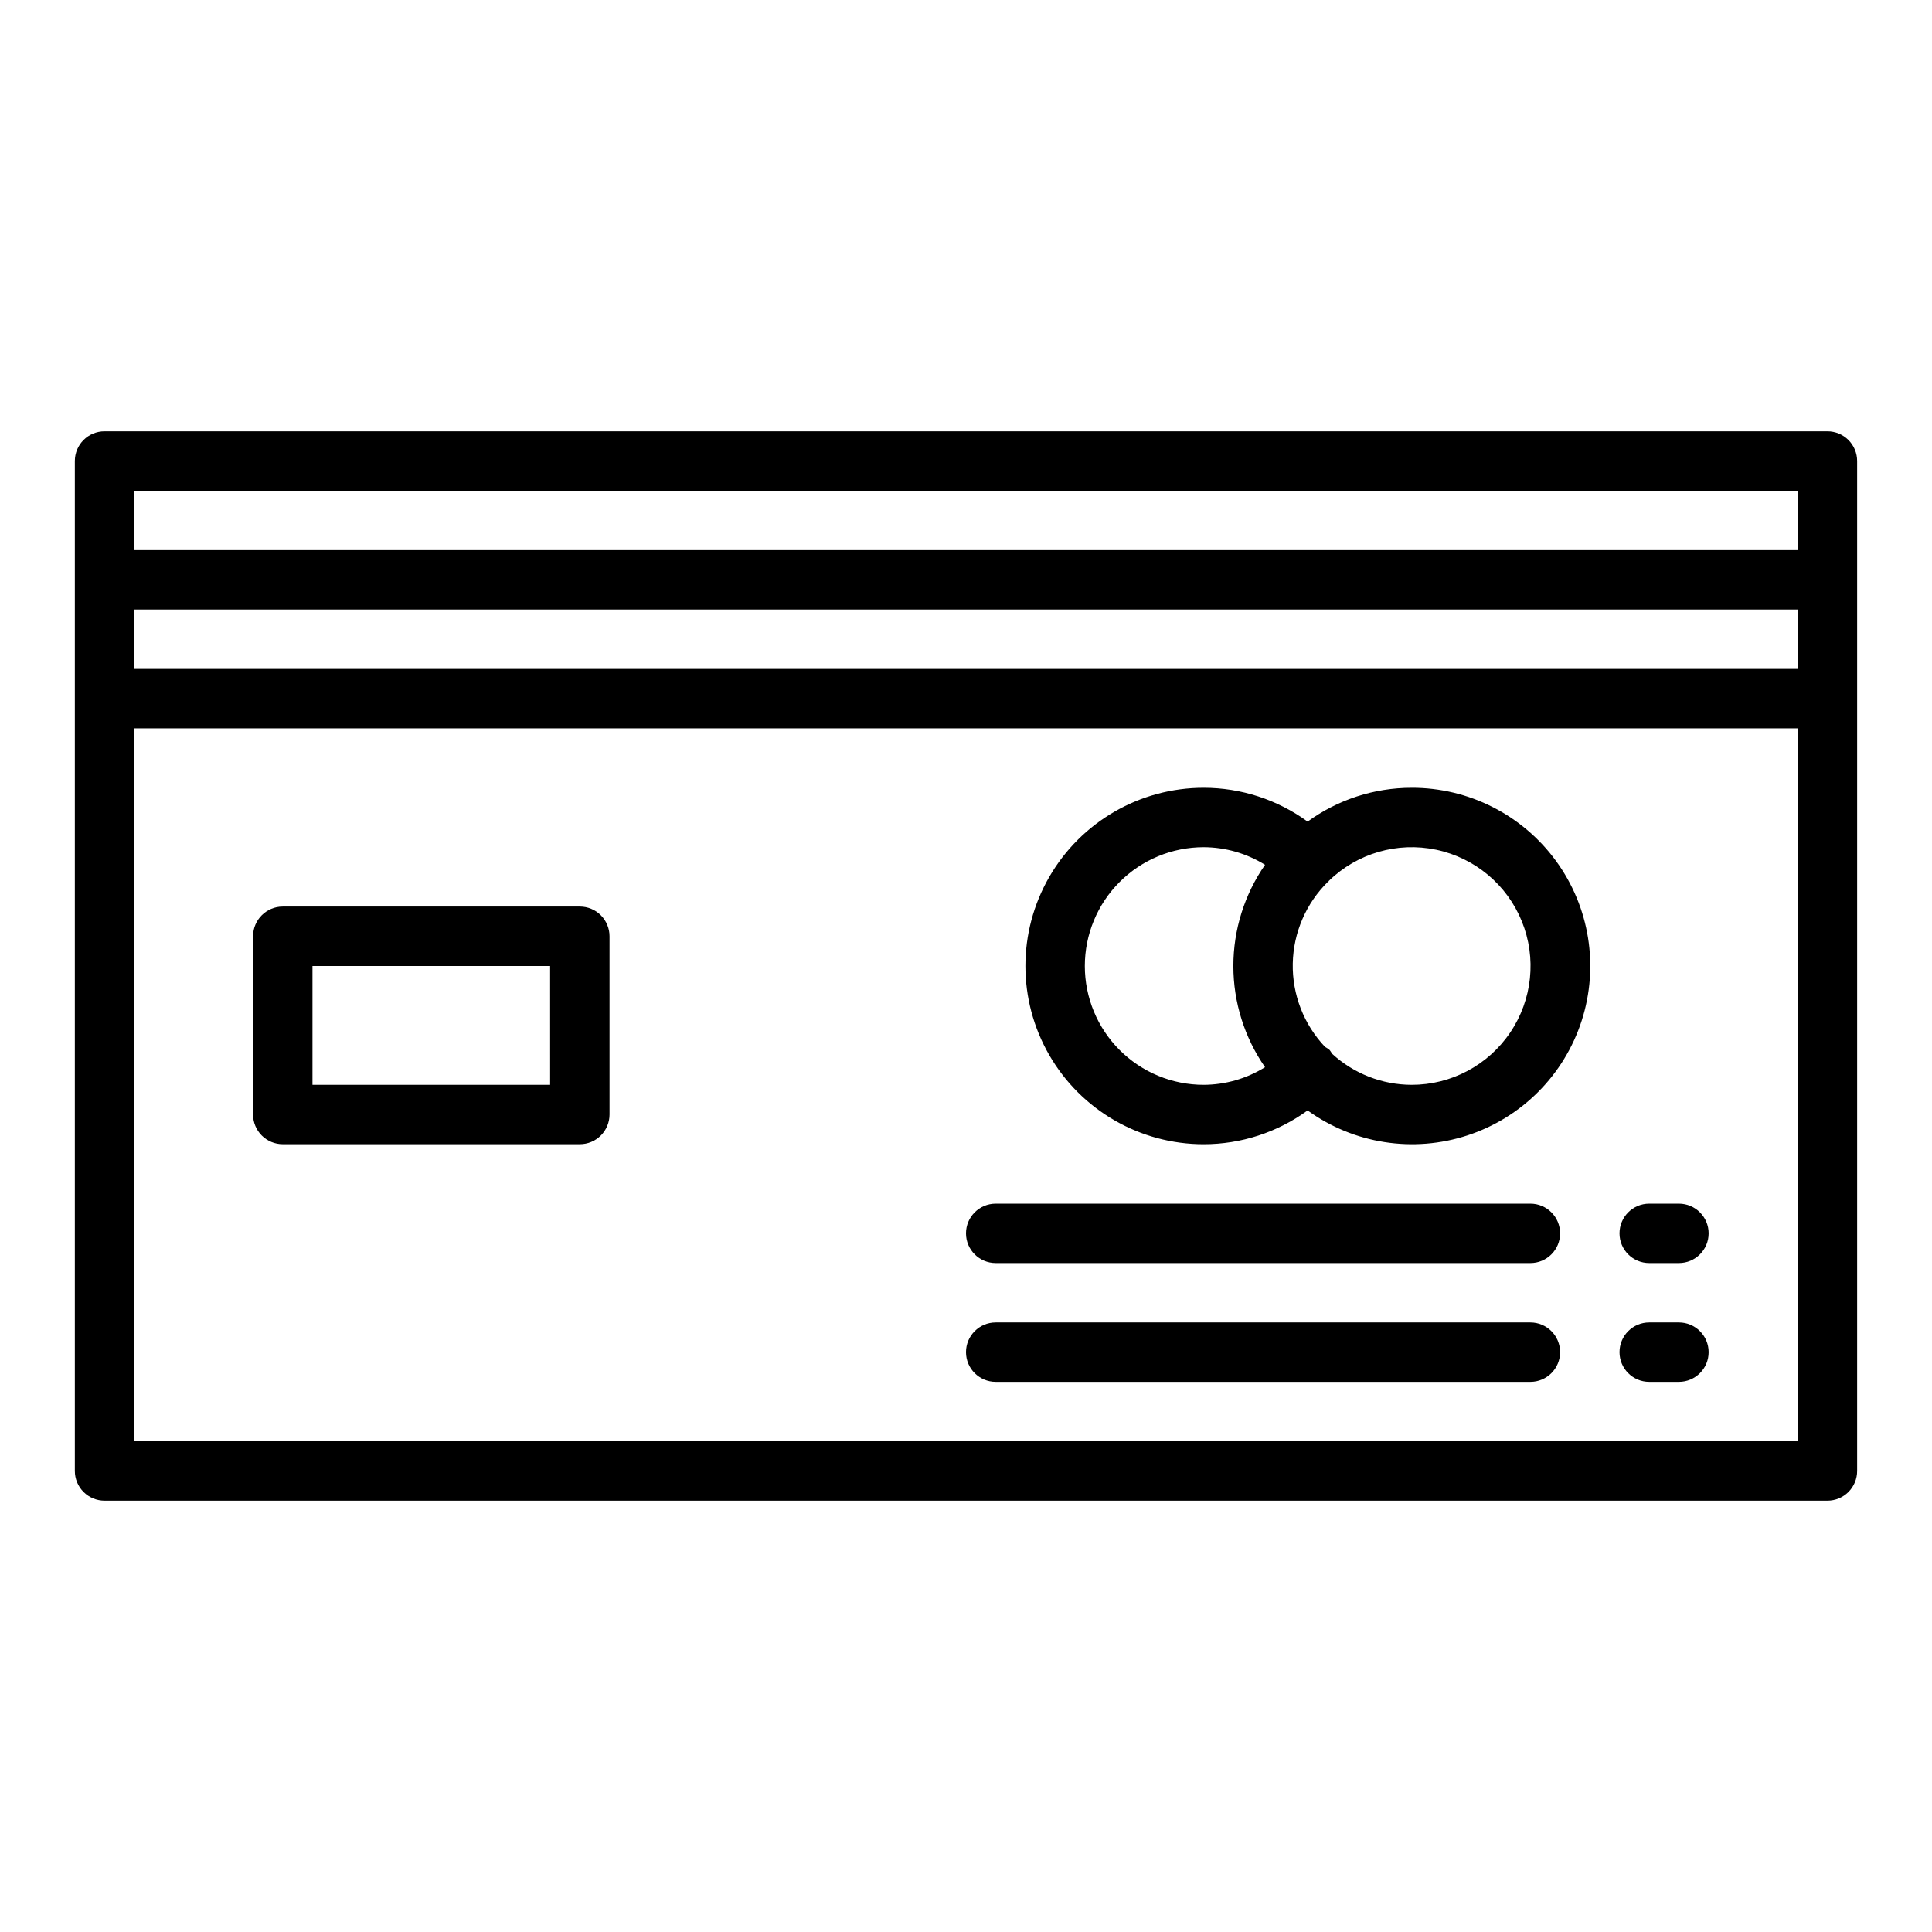 <?xml version="1.0" encoding="UTF-8"?>
<!-- Uploaded to: ICON Repo, www.svgrepo.com, Generator: ICON Repo Mixer Tools -->
<svg fill="#000000" width="800px" height="800px" version="1.1" viewBox="144 144 512 512" xmlns="http://www.w3.org/2000/svg">
 <g>
  <path d="m628.29 258.3h-456.58c-4.348 0-7.875 3.527-7.875 7.875v267.65c0 2.086 0.832 4.09 2.309 5.566 1.477 1.477 3.477 2.305 5.566 2.305h456.58c2.086 0 4.09-0.828 5.566-2.305 1.473-1.477 2.305-3.481 2.305-5.566v-267.65c0-2.09-0.832-4.09-2.305-5.566-1.477-1.477-3.481-2.309-5.566-2.309zm-7.871 15.742v15.742l-440.84 0.004v-15.742zm0 47.23-440.84 0.004v-15.742h440.83zm-440.84 204.68v-188.93h440.83v188.93z"/>
  <path d="m297.66 384.25h-78.723c-4.348 0-7.871 3.523-7.871 7.871v47.234c0 2.086 0.828 4.09 2.305 5.566 1.477 1.477 3.481 2.305 5.566 2.305h78.723c2.086 0 4.09-0.828 5.566-2.305 1.473-1.477 2.305-3.481 2.305-5.566v-47.234c0-2.086-0.832-4.09-2.305-5.566-1.477-1.477-3.481-2.305-5.566-2.305zm-7.871 47.23-62.98 0.004v-31.488h62.977z"/>
  <path d="m549.57 462.98h-141.7c-4.348 0-7.871 3.523-7.871 7.871s3.523 7.871 7.871 7.871h141.7c4.348 0 7.871-3.523 7.871-7.871s-3.523-7.871-7.871-7.871z"/>
  <path d="m588.93 462.98h-7.871c-4.348 0-7.871 3.523-7.871 7.871s3.523 7.871 7.871 7.871h7.871c4.348 0 7.875-3.523 7.875-7.871s-3.527-7.871-7.875-7.871z"/>
  <path d="m549.57 494.46h-141.7c-4.348 0-7.871 3.527-7.871 7.875 0 4.348 3.523 7.871 7.871 7.871h141.7c4.348 0 7.871-3.523 7.871-7.871 0-4.348-3.523-7.875-7.871-7.875z"/>
  <path d="m588.93 494.46h-7.871c-4.348 0-7.871 3.527-7.871 7.875 0 4.348 3.523 7.871 7.871 7.871h7.871c4.348 0 7.875-3.523 7.875-7.871 0-4.348-3.527-7.875-7.875-7.875z"/>
  <path d="m518.08 352.77c-9.898 0.004-19.543 3.141-27.551 8.961-8.004-5.828-17.652-8.965-27.551-8.961-16.875 0-32.469 9.004-40.906 23.617-8.438 14.613-8.438 32.617 0 47.23s24.031 23.617 40.906 23.617c9.898 0.004 19.547-3.133 27.551-8.957 12.254 8.859 28.008 11.316 42.375 6.609 14.371-4.703 25.621-16.008 30.258-30.398 4.637-14.391 2.102-30.133-6.816-42.344s-23.145-19.414-38.266-19.375zm-86.59 47.234c0-8.352 3.316-16.363 9.223-22.266 5.902-5.906 13.914-9.223 22.266-9.223 5.75 0.016 11.383 1.633 16.27 4.668-5.465 7.875-8.395 17.23-8.395 26.816 0 9.582 2.93 18.941 8.395 26.816-4.887 3.035-10.52 4.652-16.27 4.676-8.352 0-16.363-3.32-22.266-9.223-5.906-5.906-9.223-13.914-9.223-22.266zm86.594 31.488h-0.004c-7.812-0.027-15.332-2.973-21.082-8.258-0.188-0.352-0.41-0.688-0.66-1-0.367-0.301-0.762-0.566-1.18-0.789-5.644-5.957-8.719-13.895-8.562-22.098 0.16-8.203 3.539-16.016 9.41-21.75 0.039 0 0.094-0.055 0.141-0.094v-0.055h0.004c7.508-7.316 18.164-10.414 28.426-8.266 10.262 2.148 18.781 9.262 22.723 18.977 3.945 9.715 2.793 20.754-3.07 29.449-5.859 8.691-15.664 13.895-26.148 13.883z"/>
 </g>
</svg>
